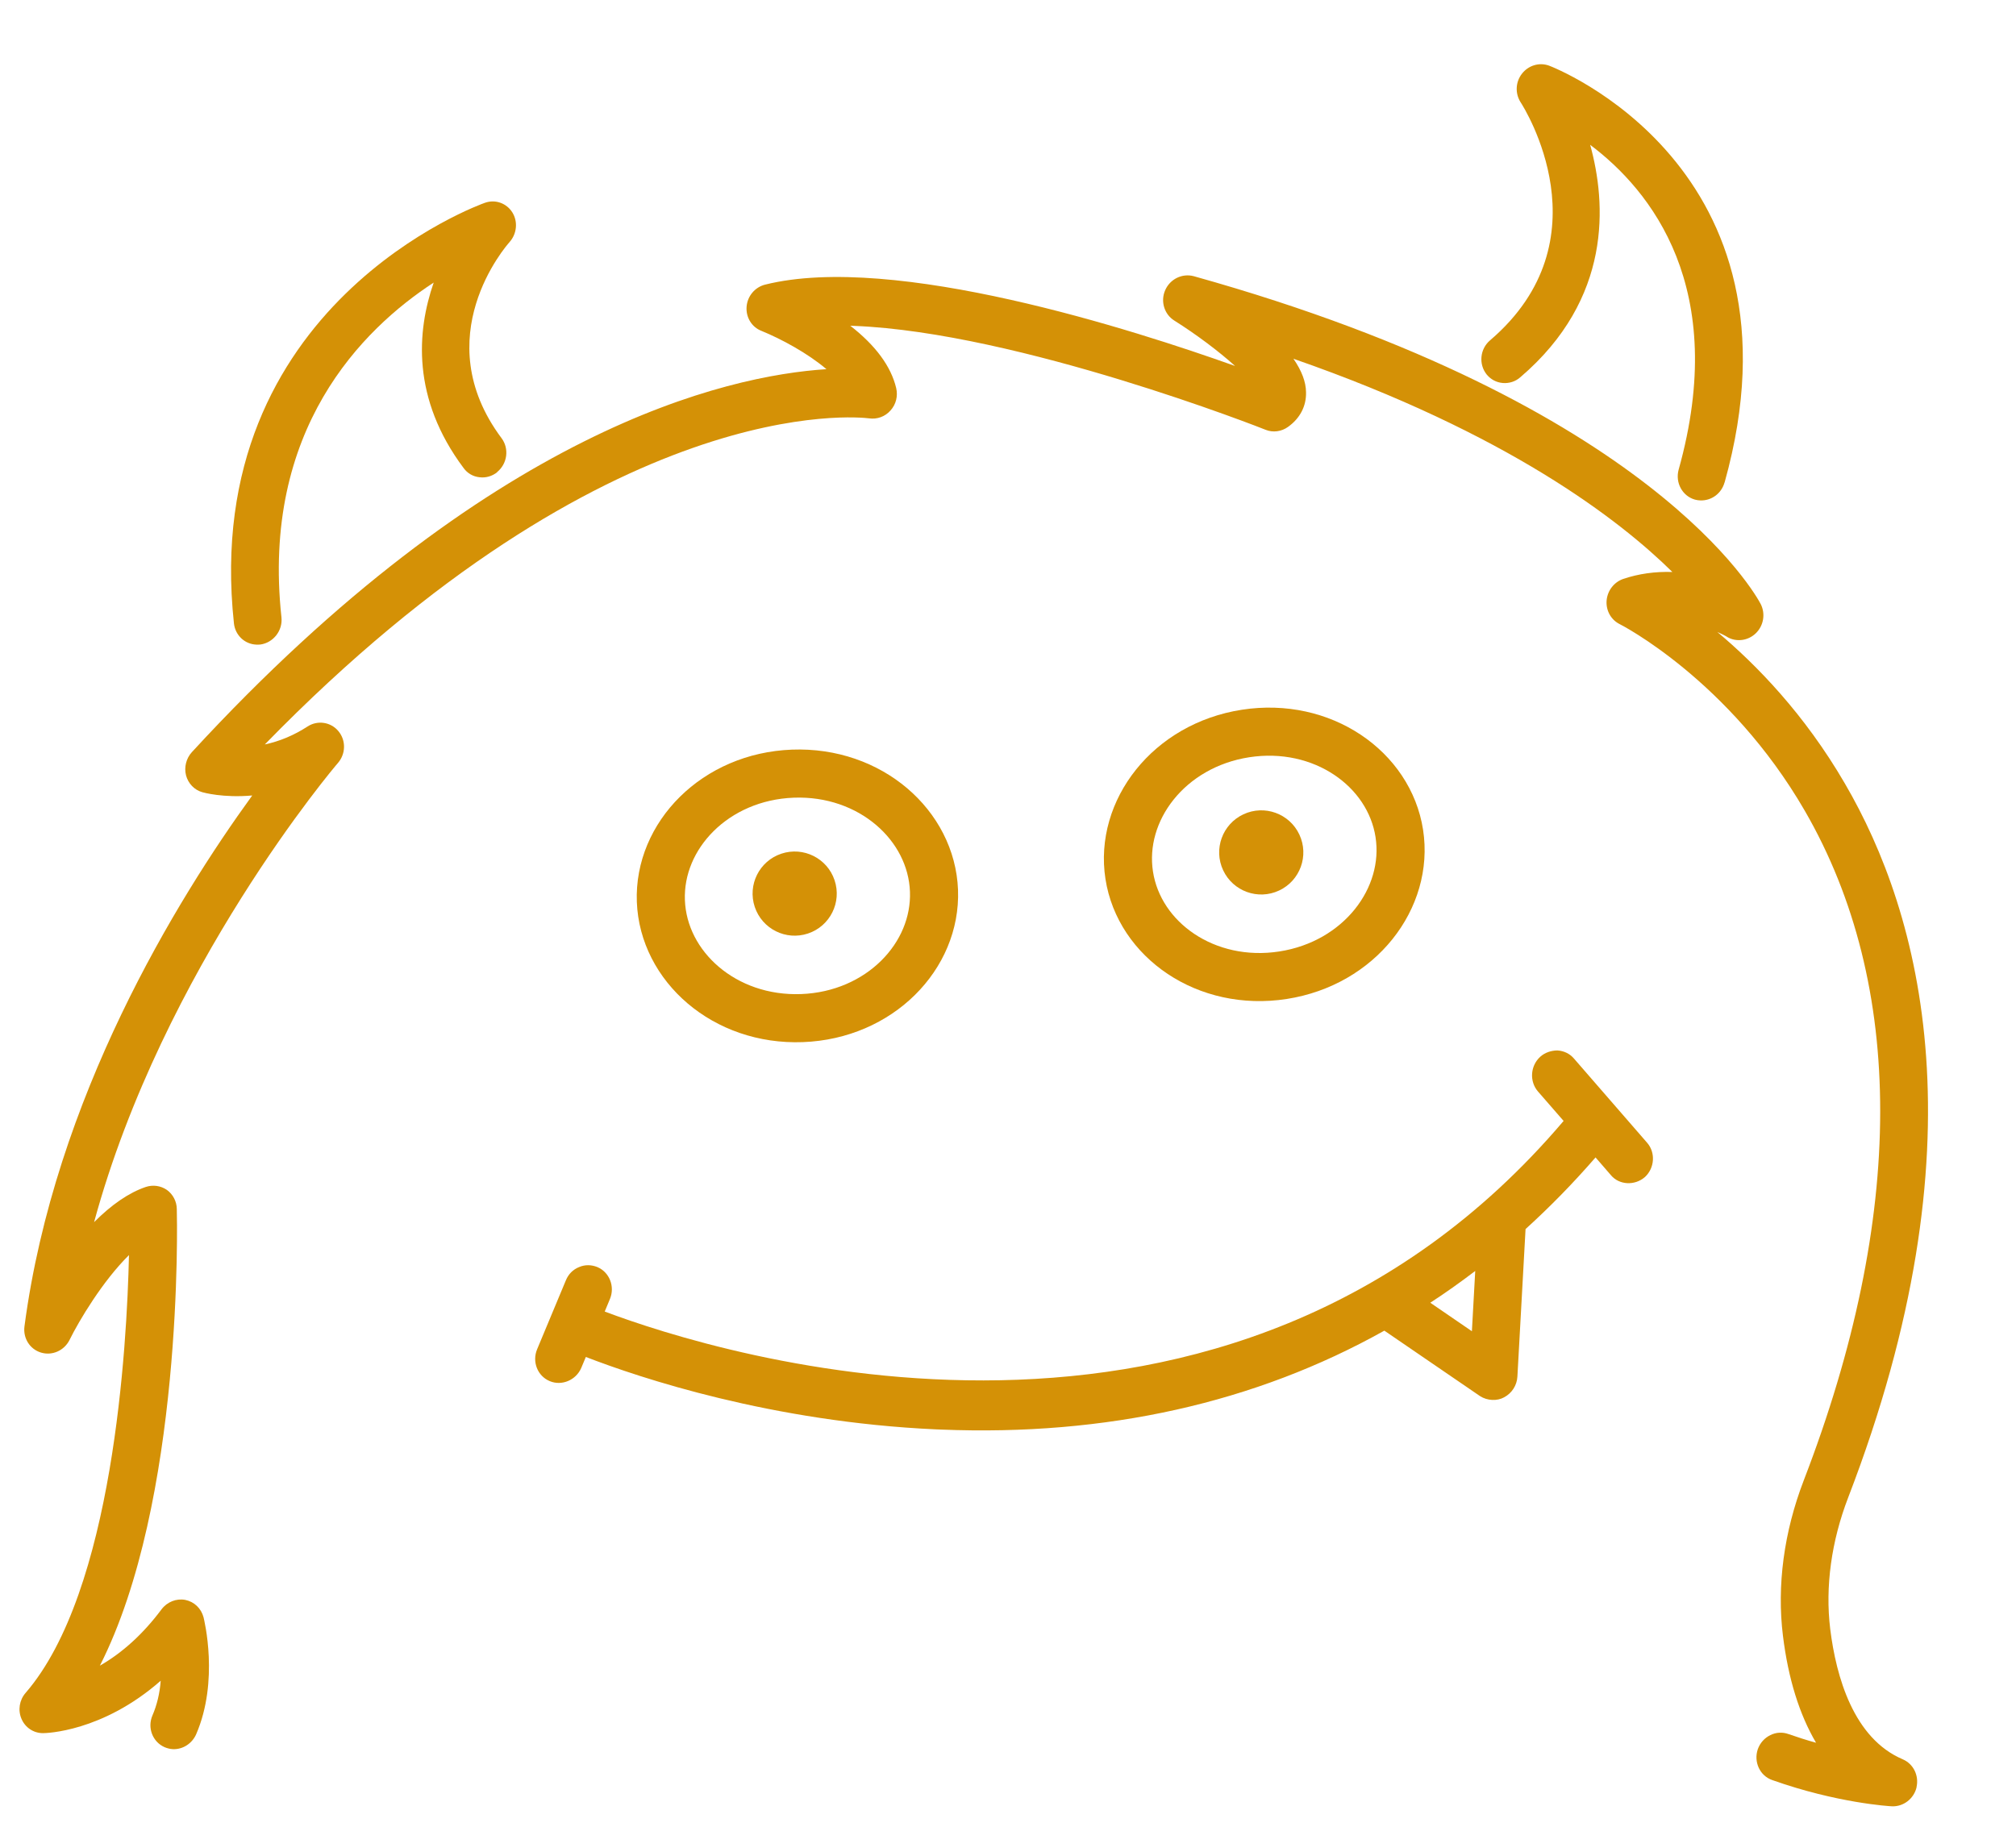 <?xml version="1.0" encoding="UTF-8"?> <svg xmlns="http://www.w3.org/2000/svg" width="503" height="456" viewBox="0 0 503 456" fill="none"> <path d="M478.199 445.997C477.525 448.846 474.944 450.869 472.054 450.754C471.433 450.729 458.343 449.951 442.162 444.2C439.089 443.133 437.501 439.679 438.579 436.502C439.137 434.958 440.238 433.692 441.737 432.979C443.172 432.264 444.763 432.198 446.236 432.729C448.488 433.505 450.785 434.262 453.111 434.891C448.955 427.836 446.17 418.904 444.855 408.228C443.301 395.697 445.101 382.268 450.046 369.415C475.41 303.611 475.458 245.814 450.289 202.296C431.401 169.673 404.381 155.872 404.13 155.754C401.958 154.681 400.671 152.376 400.852 149.893C401.055 147.412 402.676 145.287 404.974 144.477C408.845 143.172 412.911 142.603 417.26 142.733C404.161 129.807 376.124 108.089 322.719 89.525C324.783 92.526 325.83 95.293 325.859 97.848C325.965 101.351 324.334 104.42 321.362 106.534C319.73 107.714 317.59 107.993 315.786 107.256C315.136 106.973 254.159 82.957 213.178 81.328L212.151 81.287C218.485 86.218 222.314 91.435 223.601 96.831C224.069 98.824 223.567 100.907 222.195 102.419C220.842 103.975 218.828 104.689 216.827 104.395C214.249 104.078 152.31 97.301 66.069 185.775C69.804 184.979 73.386 183.469 76.748 181.285C79.242 179.667 82.562 180.164 84.45 182.471C86.36 184.779 86.281 188.124 84.308 190.407C83.851 190.903 40.724 241.6 23.477 304.98C27.841 300.604 32.171 297.621 36.37 296.2C38.163 295.606 40.101 295.876 41.65 296.946C43.156 298.036 44.087 299.812 44.111 301.68C44.198 304.753 45.725 374.717 24.923 415.656C30.575 412.425 35.753 407.695 40.298 401.608C41.712 399.733 43.993 398.836 46.224 399.247C48.452 399.7 50.184 401.336 50.788 403.592C50.944 404.264 54.711 419.437 48.946 432.772C47.938 435.072 45.643 436.59 43.159 436.492C42.431 436.463 41.755 436.285 41.062 436C38.067 434.679 36.699 431.127 38.051 428.047C39.135 425.536 39.857 422.603 40.099 419.414C25.499 432.248 11.365 432.502 10.743 432.498C8.339 432.51 6.273 431.076 5.363 428.936C4.432 426.775 4.831 424.236 6.39 422.453C28.297 397.096 31.665 335.933 32.182 313.203C25.62 319.66 19.701 329.598 17.329 334.419C15.98 337.069 12.989 338.367 10.225 337.527C7.46 336.688 5.724 333.957 6.103 331.011C13.618 273.983 44.128 224.437 62.934 198.507C55.687 199.163 50.722 197.764 50.469 197.689C48.504 197.139 46.943 195.51 46.413 193.471C45.903 191.455 46.455 189.245 47.872 187.692C122.133 107.026 181.243 93.73 206.203 92.125C201.511 88.14 194.949 84.595 189.998 82.574C187.561 81.64 186.067 79.177 186.279 76.524C186.492 73.871 188.375 71.649 190.921 71.021C223.063 63.005 283.117 82.392 308.155 91.328C304.089 87.668 298.529 83.477 292.993 79.994C290.484 78.435 289.507 75.177 290.711 72.434C291.919 69.628 294.962 68.161 297.838 68.919C412.233 100.896 438.256 148.719 439.302 150.735C440.521 153.123 440.055 156.088 438.125 157.986C436.194 159.905 433.211 160.302 430.926 158.944C430.928 158.902 430.013 158.393 428.484 157.71C438.201 165.866 450.198 178.147 460.282 195.482C479.381 228.178 495.039 285.633 461.138 373.677C456.922 384.627 455.366 395.983 456.646 406.508C458.126 418.457 462.483 433.825 474.767 439.036C477.428 440.193 478.832 443.103 478.177 445.996L478.199 445.997Z" fill="#D49106"></path> <path d="M430.283 120.388C429.508 123.162 427.01 124.989 424.213 124.877C423.786 124.86 423.319 124.799 422.876 124.674C419.759 123.779 417.953 120.475 418.818 117.234C431.53 71.843 411.893 47.512 396.755 36.141C400.78 50.708 402.302 74.51 379.318 94.145C378.102 95.231 376.514 95.703 374.959 95.576C373.361 95.448 371.949 94.686 370.926 93.446C368.886 90.882 369.247 87.085 371.764 84.938C401.128 59.842 380.301 26.9 379.393 25.515C377.996 23.319 378.112 20.476 379.725 18.4C381.339 16.323 384.038 15.489 386.493 16.379C387.143 16.619 452.325 41.546 430.306 120.368L430.283 120.388Z" fill="#D49106"></path> <path d="M124.039 117.855C122.742 118.852 121.198 119.304 119.605 119.091C118.01 118.92 116.601 118.093 115.668 116.793C102.664 99.407 104.005 82.614 108.208 70.516C90.402 82.135 65.152 107.179 70.224 154.068C70.576 157.357 68.203 160.388 64.969 160.837C64.646 160.867 64.282 160.874 63.941 160.86C61.037 160.744 58.701 158.51 58.371 155.586C49.796 75.914 120.301 50.834 120.999 50.604C123.596 49.681 126.406 50.713 127.839 53.018C129.273 55.323 128.954 58.371 127.128 60.417C126.284 61.368 106.356 84.184 125.133 109.336C127.106 111.962 126.595 115.752 123.997 117.832L124.039 117.855Z" fill="#D49106"></path> <path d="M410.924 285.123L392.686 264.127C391.656 262.923 390.189 262.239 388.603 262.133C387.076 262.136 385.479 262.631 384.278 263.724C381.809 265.994 381.574 269.839 383.695 272.336L390.125 279.722C306.437 378.25 179.05 337.899 150.882 327.292L152.198 324.115C153.466 321.022 152.05 317.455 149.044 316.193C147.572 315.596 145.983 315.553 144.507 316.183C142.968 316.789 141.806 317.969 141.183 319.516L134.018 336.691C132.705 339.825 134.12 343.392 137.169 344.656C140.175 345.918 143.721 344.403 145.029 341.354L146.17 338.623C159.582 343.813 192.48 354.826 233.454 356.689L234.849 356.745C275.985 358.399 313.155 350.096 345.401 332.057L369.273 348.391C371.079 349.562 373.547 349.661 375.278 348.697C377.206 347.676 378.475 345.725 378.596 343.533L380.632 306.708C386.701 301.203 392.559 295.215 398.095 288.827L401.976 293.312C403.995 295.697 407.852 295.96 410.427 293.716C412.853 291.466 413.11 287.601 410.944 285.145L410.924 285.123ZM356.862 325.089C360.587 322.676 364.348 320.006 368.075 317.163L367.244 332.203L356.862 325.089Z" fill="#D49106"></path> <path d="M349.133 207.984C351.633 224.133 339.251 240.399 320.109 243.363C300.966 246.327 284.244 234.568 281.744 218.42C279.243 202.271 291.625 186.005 310.768 183.041C329.91 180.077 346.632 191.836 349.133 207.984Z" stroke="#D49106" stroke-width="12"></path> <circle cx="314.689" cy="212.716" r="10.5" transform="rotate(-25.106 314.689 212.716)" fill="#D49106"></circle> <path d="M233.034 222.28C233.649 238.609 219.466 253.332 200.11 254.061C180.753 254.789 165.504 241.173 164.89 224.844C164.276 208.514 178.458 193.791 197.815 193.063C217.172 192.335 232.42 205.951 233.034 222.28Z" stroke="#D49106" stroke-width="12"></path> <circle cx="198.274" cy="222.992" r="10.5" transform="rotate(-18.458 198.274 222.992)" fill="#D49106"></circle> </svg> 